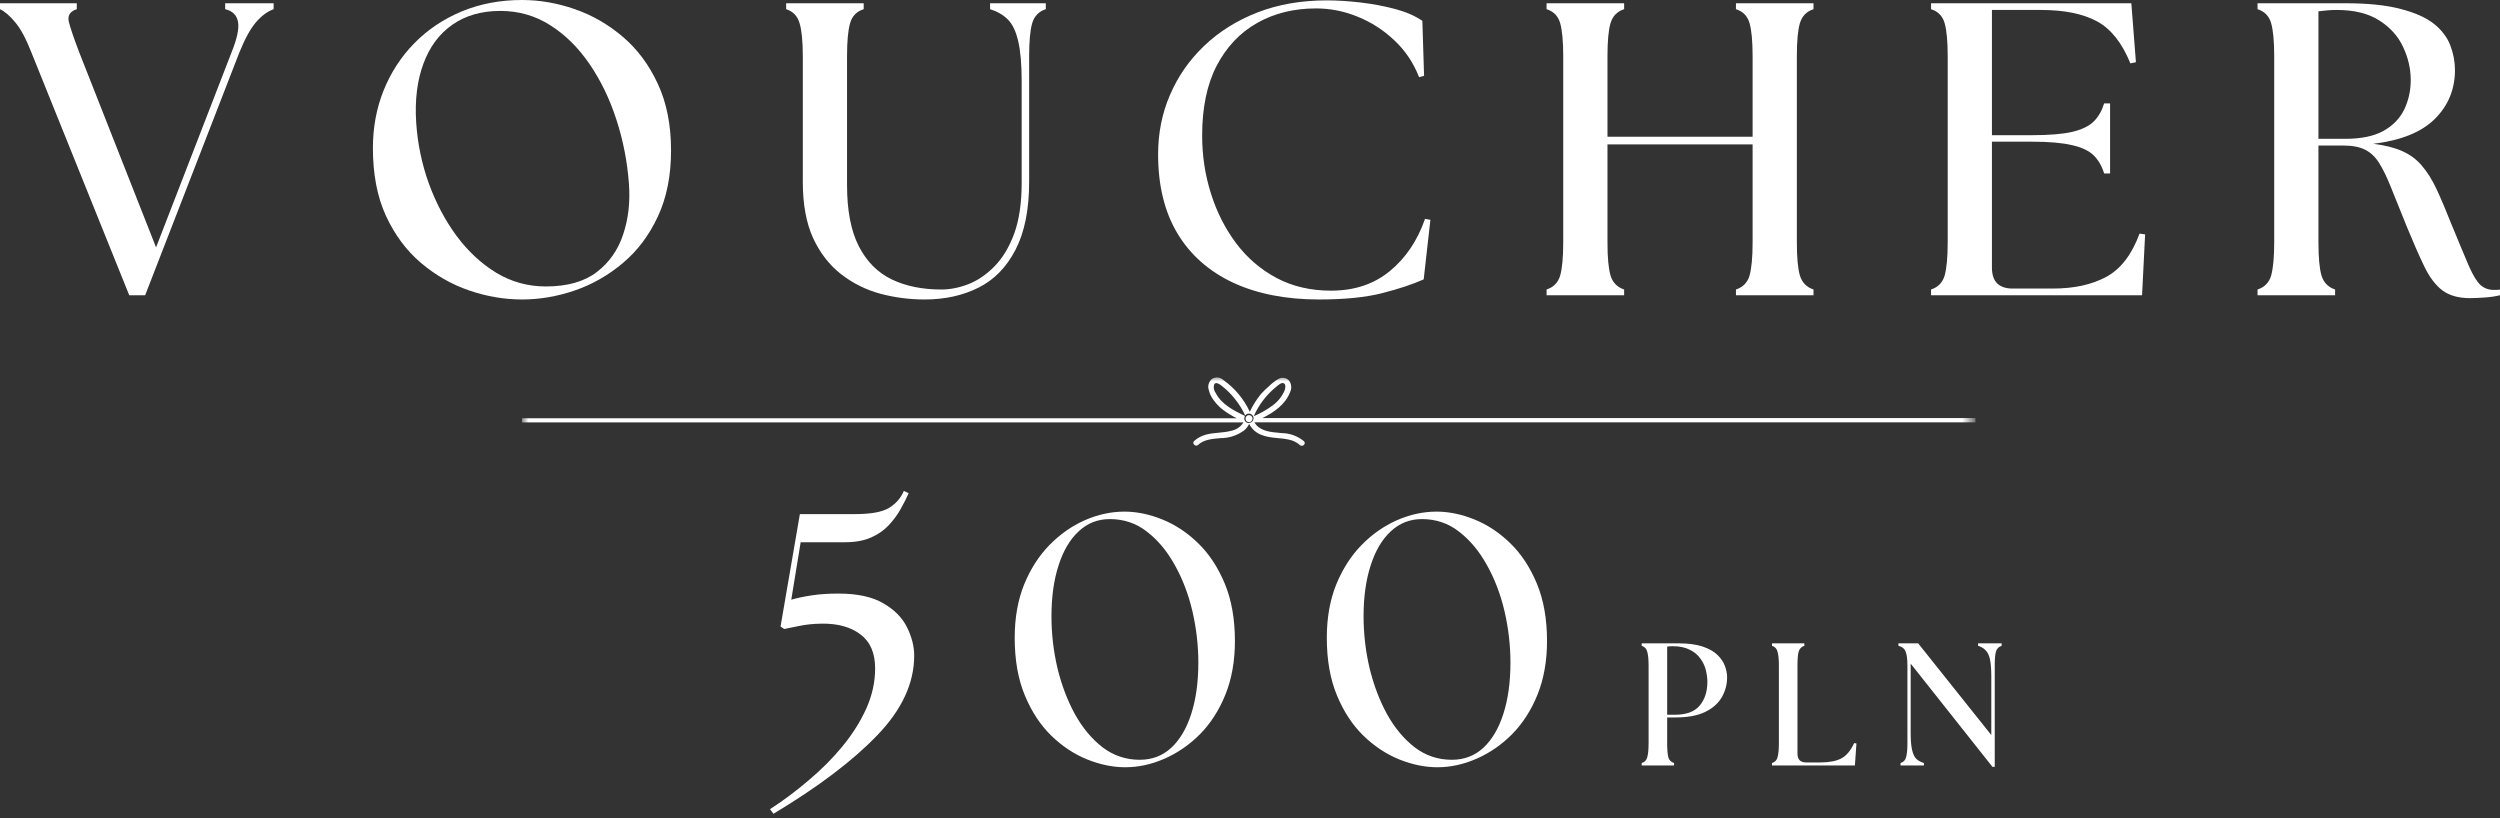 <svg width="272" height="89" viewBox="0 0 272 89" fill="none" xmlns="http://www.w3.org/2000/svg">
<rect x="0" y="0" width="272" height="89" fill="#333333" stroke="none"/>
<path d="M3.417 5.708C2.833 4.208 2.24 3.114 1.646 2.416C1.062 1.708 0.51 1.239 0 0.999V0.354H8.354V0.999C7.604 1.239 7.318 1.708 7.5 2.416C7.677 3.114 8.052 4.208 8.625 5.708L16.979 26.916L25.188 5.708C25.797 4.208 26.031 3.098 25.896 2.374C25.755 1.64 25.292 1.182 24.5 0.999V0.354H29.771V0.999C29.104 1.239 28.463 1.708 27.854 2.416C27.255 3.114 26.651 4.208 26.042 5.708L15.792 32.124H14.062L3.417 5.708Z" fill="white"/>
<path d="M56.801 32.583C54.869 32.583 52.953 32.255 51.051 31.604C49.145 30.953 47.395 29.953 45.801 28.604C44.218 27.26 42.947 25.552 41.989 23.479C41.041 21.412 40.572 18.953 40.572 16.104C40.572 13.87 40.958 11.781 41.739 9.833C42.531 7.875 43.64 6.167 45.072 4.708C46.515 3.24 48.228 2.083 50.218 1.25C52.218 0.417 54.411 0 56.801 0C58.718 0 60.635 0.333 62.551 1C64.468 1.667 66.208 2.677 67.781 4.021C69.364 5.37 70.624 7.073 71.572 9.125C72.531 11.182 73.01 13.599 73.01 16.375C73.01 19.125 72.531 21.521 71.572 23.562C70.624 25.604 69.353 27.292 67.76 28.625C66.176 29.958 64.432 30.953 62.531 31.604C60.624 32.255 58.718 32.583 56.801 32.583ZM45.281 13.333C45.432 15.615 45.89 17.823 46.656 19.958C47.432 22.083 48.437 23.99 49.676 25.667C50.926 27.349 52.369 28.688 54.01 29.688C55.661 30.677 57.453 31.167 59.385 31.167C61.718 31.167 63.562 30.646 64.926 29.604C66.286 28.562 67.244 27.198 67.801 25.5C68.369 23.807 68.578 21.958 68.426 19.958C68.244 17.542 67.786 15.219 67.051 12.979C66.328 10.745 65.353 8.74 64.135 6.958C62.911 5.167 61.478 3.76 59.843 2.729C58.218 1.703 56.416 1.188 54.447 1.188C52.39 1.188 50.645 1.688 49.218 2.688C47.801 3.677 46.749 5.083 46.072 6.917C45.39 8.75 45.124 10.891 45.281 13.333Z" fill="white"/>
<path d="M100.596 32.583C98.955 32.583 97.351 32.374 95.783 31.958C94.21 31.531 92.788 30.822 91.512 29.833C90.247 28.848 89.231 27.541 88.471 25.916C87.721 24.281 87.346 22.239 87.346 19.791V6.124C87.346 4.489 87.226 3.286 86.992 2.52C86.768 1.744 86.283 1.239 85.533 0.999V0.354H93.971V0.999C93.205 1.239 92.71 1.744 92.492 2.52C92.268 3.286 92.158 4.489 92.158 6.124V20.145C92.158 22.895 92.58 25.104 93.429 26.77C94.273 28.437 95.471 29.645 97.012 30.395C98.554 31.135 100.351 31.499 102.408 31.499C103.367 31.499 104.351 31.307 105.367 30.916C106.377 30.515 107.325 29.869 108.2 28.979C109.085 28.078 109.804 26.89 110.346 25.416C110.887 23.932 111.158 22.083 111.158 19.874V8.854C111.158 7.01 111.033 5.557 110.783 4.499C110.544 3.432 110.169 2.64 109.658 2.124C109.143 1.614 108.497 1.239 107.721 0.999V0.354H113.783V0.999C113.033 1.239 112.538 1.744 112.304 2.52C112.08 3.286 111.971 4.489 111.971 6.124V19.791C111.971 22.807 111.476 25.265 110.492 27.166C109.518 29.057 108.179 30.432 106.471 31.291C104.762 32.15 102.804 32.583 100.596 32.583Z" fill="white"/>
<path d="M143.502 32.583C139.903 32.583 136.783 31.973 134.148 30.749C131.523 29.515 129.507 27.729 128.106 25.395C126.7 23.051 126.002 20.182 126.002 16.791C126.002 14.489 126.429 12.333 127.294 10.333C128.153 8.322 129.387 6.541 131.002 4.999C132.627 3.447 134.564 2.229 136.814 1.354C139.064 0.479 141.585 0.041 144.377 0.041C145.486 0.041 146.7 0.119 148.023 0.27C149.34 0.426 150.596 0.661 151.794 0.979C152.986 1.301 153.971 1.729 154.752 2.27L154.939 8.249L154.398 8.395C153.783 6.827 152.887 5.494 151.71 4.395C150.544 3.286 149.221 2.432 147.752 1.833C146.278 1.223 144.757 0.916 143.189 0.916C140.773 0.916 138.632 1.447 136.773 2.499C134.908 3.557 133.445 5.104 132.377 7.145C131.32 9.187 130.794 11.723 130.794 14.749C130.794 16.932 131.111 19.036 131.752 21.062C132.387 23.078 133.304 24.885 134.502 26.479C135.695 28.062 137.158 29.322 138.898 30.249C140.632 31.166 142.606 31.624 144.814 31.624C147.356 31.624 149.486 30.916 151.21 29.499C152.945 28.072 154.221 26.176 155.044 23.812L155.627 23.916L154.898 30.395C153.689 30.937 152.179 31.437 150.377 31.895C148.585 32.353 146.294 32.583 143.502 32.583Z" fill="white"/>
<path d="M168.268 32.124V31.499C169.028 31.249 169.523 30.744 169.747 29.979C169.965 29.203 170.08 27.994 170.08 26.354V6.124C170.08 4.489 169.965 3.286 169.747 2.52C169.523 1.744 169.028 1.239 168.268 0.999V0.354H176.705V0.999C175.955 1.239 175.46 1.744 175.226 2.52C175.002 3.286 174.893 4.489 174.893 6.124V14.874H190.684V6.124C190.684 4.489 190.57 3.286 190.351 2.52C190.127 1.744 189.632 1.239 188.872 0.999V0.354H197.309V0.999C196.559 1.239 196.064 1.744 195.83 2.52C195.606 3.286 195.497 4.489 195.497 6.124V26.354C195.497 27.994 195.606 29.203 195.83 29.979C196.064 30.744 196.559 31.249 197.309 31.499V32.124H188.872V31.499C189.632 31.249 190.127 30.744 190.351 29.979C190.57 29.203 190.684 27.994 190.684 26.354V15.708H174.893V26.354C174.893 27.994 175.002 29.203 175.226 29.979C175.46 30.744 175.955 31.249 176.705 31.499V32.124H168.268Z" fill="white"/>
<path d="M210.098 32.124V31.499C210.858 31.249 211.353 30.744 211.577 29.979C211.796 29.203 211.91 27.994 211.91 26.354V6.124C211.91 4.489 211.796 3.286 211.577 2.52C211.353 1.744 210.858 1.239 210.098 0.999V0.354H231.889L232.389 6.77L231.785 6.895C230.879 4.661 229.665 3.135 228.139 2.312C226.608 1.494 224.577 1.083 222.035 1.083H216.723V14.708H221.077C222.921 14.708 224.374 14.593 225.431 14.354C226.499 14.104 227.29 13.723 227.806 13.208C228.316 12.697 228.691 12.041 228.931 11.249H229.577V18.874H228.931C228.691 18.083 228.316 17.432 227.806 16.916C227.29 16.406 226.499 16.031 225.431 15.791C224.374 15.541 222.921 15.416 221.077 15.416H216.723V29.124C216.723 30.64 217.478 31.395 218.993 31.395H223.348C225.65 31.395 227.587 30.973 229.16 30.124C230.728 29.281 231.936 27.708 232.785 25.416L233.389 25.499L233.056 32.124H210.098Z" fill="white"/>
<path d="M268.725 32.437C267.486 32.437 266.496 32.156 265.746 31.604C265.007 31.051 264.355 30.197 263.788 29.041C263.23 27.89 262.59 26.437 261.871 24.687C261.204 23.02 260.642 21.624 260.184 20.499C259.736 19.364 259.298 18.453 258.871 17.77C258.454 17.093 257.939 16.598 257.329 16.291C256.73 15.989 255.934 15.833 254.934 15.833H252.246V26.354C252.246 27.994 252.355 29.203 252.579 29.979C252.814 30.744 253.309 31.249 254.059 31.499V32.124H245.621V31.499C246.382 31.249 246.876 30.744 247.1 29.979C247.319 29.203 247.434 27.994 247.434 26.354V6.124C247.434 4.489 247.319 3.286 247.1 2.52C246.876 1.744 246.382 1.239 245.621 0.999V0.354H255.163C257.632 0.354 259.647 0.562 261.204 0.979C262.772 1.385 263.98 1.926 264.829 2.604C265.673 3.286 266.267 4.072 266.6 4.958C266.934 5.833 267.1 6.723 267.1 7.624C267.1 9.708 266.371 11.479 264.913 12.937C263.454 14.385 261.215 15.286 258.204 15.645C259.465 15.801 260.517 16.062 261.35 16.437C262.184 16.801 262.892 17.322 263.475 17.999C264.069 18.682 264.611 19.541 265.1 20.583C265.585 21.624 266.126 22.906 266.725 24.416C267.543 26.406 268.173 27.916 268.621 28.958C269.079 29.989 269.501 30.676 269.892 31.02C270.293 31.369 270.767 31.541 271.309 31.541C271.434 31.541 271.543 31.541 271.642 31.541C271.751 31.541 271.871 31.531 271.996 31.499V32.124C271.48 32.249 270.902 32.333 270.267 32.374C269.626 32.416 269.111 32.437 268.725 32.437ZM252.246 15.104H255.163C256.882 15.104 258.267 14.822 259.309 14.249C260.35 13.666 261.105 12.89 261.579 11.916C262.048 10.932 262.288 9.864 262.288 8.708C262.288 7.473 262.007 6.27 261.454 5.104C260.913 3.937 260.048 2.979 258.871 2.229C257.689 1.468 256.147 1.083 254.246 1.083C253.605 1.083 252.939 1.135 252.246 1.229V15.104Z" fill="white"/>
<path d="M135.89 45.166C135.786 45.166 135.692 45.208 135.619 45.281C135.546 45.359 135.51 45.447 135.51 45.551C135.51 45.656 135.546 45.744 135.619 45.822C135.692 45.895 135.786 45.932 135.89 45.932C135.994 45.932 136.083 45.895 136.161 45.822C136.234 45.749 136.27 45.656 136.275 45.551C136.275 45.447 136.239 45.353 136.161 45.281C136.088 45.203 135.994 45.166 135.89 45.166Z" fill="white"/>
<mask id="mask0_384_453" style="mask-type:luminance" maskUnits="userSpaceOnUse" x="56" y="40" width="159" height="9">
<path d="M56.797 40.951H214.516V48.935H56.797V40.951Z" fill="white"/>
</mask>
<g mask="url(#mask0_384_453)">
<path d="M214.932 45.483H137.359C138.625 44.843 139.844 44.02 140.37 42.65C140.557 42.228 140.521 41.827 140.276 41.442C140.125 41.264 139.938 41.155 139.708 41.119C139.479 41.082 139.266 41.124 139.068 41.244C138.708 41.452 138.38 41.707 138.083 42.004C137.766 42.275 137.464 42.567 137.182 42.879C136.708 43.468 136.307 44.108 135.979 44.801C135.323 43.405 134.365 42.254 133.115 41.358C132.745 41.035 132.344 40.983 131.906 41.197C131.719 41.332 131.589 41.514 131.516 41.733C131.438 41.957 131.438 42.176 131.505 42.4C131.604 42.817 131.781 43.192 132.042 43.535C132.292 43.879 132.578 44.186 132.901 44.462C133.417 44.874 133.974 45.223 134.568 45.509H56.797V45.957H135.292C134.964 46.457 134.5 46.77 133.906 46.884C133.021 47.113 132.099 47.046 131.203 47.291C130.724 47.421 130.297 47.645 129.927 47.973C129.635 48.238 130.068 48.671 130.359 48.405C130.99 47.806 131.917 47.749 132.771 47.671C133.729 47.671 134.594 47.389 135.37 46.822C135.599 46.629 135.776 46.395 135.906 46.124C136.229 46.733 136.724 47.15 137.375 47.363C138.276 47.697 139.255 47.619 140.182 47.822C140.656 47.91 141.073 48.108 141.432 48.426C141.719 48.692 142.156 48.254 141.859 47.994C141.156 47.431 140.349 47.139 139.448 47.119C138.599 47.03 137.641 47.014 136.938 46.473C136.75 46.332 136.599 46.155 136.484 45.947H214.932V45.483ZM138.891 42.051C139.068 41.905 139.432 41.572 139.682 41.702C139.938 41.832 139.844 42.306 139.745 42.535C139.448 43.181 139.016 43.712 138.443 44.129C137.807 44.593 137.13 44.978 136.406 45.285C136.974 44.009 137.802 42.931 138.891 42.051ZM135.875 46.035C135.74 46.03 135.62 45.983 135.521 45.884C135.427 45.785 135.375 45.666 135.375 45.53C135.375 45.431 135.401 45.337 135.453 45.254C134.208 44.655 132.906 43.999 132.255 42.738C132.063 42.462 132.005 42.16 132.099 41.832C132.26 41.514 132.635 41.77 132.833 41.91C133.406 42.343 133.911 42.837 134.354 43.395C134.802 43.952 135.177 44.551 135.474 45.202C135.573 45.072 135.708 44.999 135.875 44.999C136.016 44.999 136.135 45.046 136.234 45.145C136.333 45.244 136.385 45.363 136.385 45.504C136.385 45.645 136.333 45.764 136.234 45.863C136.135 45.962 136.016 46.009 135.875 46.009V46.035Z" fill="white"/>
</g>
<path d="M83.777 88.039C85.22 87.107 86.621 86.06 87.986 84.893C89.361 83.737 90.59 82.508 91.673 81.185C92.757 79.867 93.616 78.497 94.257 77.081C94.892 75.654 95.215 74.201 95.215 72.727C95.215 71.049 94.678 69.81 93.611 69.018C92.553 68.216 91.142 67.826 89.382 67.852C88.475 67.867 87.673 67.951 86.965 68.102C86.257 68.242 85.704 68.352 85.319 68.435L84.923 68.164L87.027 55.935H93.007C94.725 55.935 95.965 55.716 96.715 55.268C97.465 54.81 98.007 54.195 98.34 53.414L98.861 53.664C98.621 54.206 98.329 54.784 97.986 55.393C97.652 55.992 97.225 56.57 96.715 57.122C96.199 57.68 95.553 58.133 94.777 58.477C93.996 58.825 93.038 58.997 91.902 58.997H87.111L86.09 65.247C86.809 65.039 87.574 64.883 88.382 64.768C89.184 64.643 90.132 64.581 91.215 64.581C93.283 64.581 94.913 64.935 96.111 65.643C97.319 66.341 98.178 67.216 98.694 68.268C99.204 69.31 99.465 70.331 99.465 71.331C99.465 74.331 98.121 77.221 95.444 79.997C92.777 82.779 89.012 85.622 84.152 88.539L83.777 88.039Z" fill="white"/>
<path d="M122.421 83.477C121.072 83.477 119.692 83.19 118.275 82.622C116.869 82.055 115.572 81.195 114.38 80.039C113.197 78.888 112.239 77.43 111.505 75.664C110.765 73.888 110.4 71.799 110.4 69.393C110.4 67.227 110.739 65.299 111.421 63.602C112.114 61.909 113.031 60.477 114.171 59.31C115.322 58.133 116.609 57.227 118.025 56.602C119.452 55.977 120.89 55.664 122.338 55.664C123.682 55.664 125.057 55.95 126.463 56.518C127.88 57.091 129.176 57.95 130.359 59.102C131.551 60.258 132.515 61.721 133.255 63.497C133.989 65.263 134.359 67.346 134.359 69.747C134.359 71.914 134.015 73.846 133.338 75.539C132.656 77.237 131.739 78.674 130.588 79.852C129.432 81.018 128.14 81.914 126.713 82.539C125.296 83.164 123.864 83.477 122.421 83.477ZM114.4 67.06C114.4 68.951 114.614 70.82 115.046 72.664C115.489 74.497 116.119 76.174 116.942 77.685C117.775 79.185 118.781 80.393 119.963 81.31C121.156 82.216 122.505 82.664 124.005 82.664C125.348 82.664 126.494 82.227 127.442 81.352C128.385 80.466 129.109 79.237 129.609 77.664C130.119 76.081 130.38 74.227 130.38 72.102C130.38 70.216 130.161 68.346 129.734 66.497C129.301 64.654 128.661 62.977 127.817 61.477C126.984 59.966 125.973 58.758 124.796 57.852C123.63 56.935 122.281 56.477 120.755 56.477C119.432 56.477 118.301 56.925 117.359 57.81C116.411 58.685 115.682 59.925 115.171 61.518C114.656 63.102 114.4 64.951 114.4 67.06Z" fill="white"/>
<path d="M156.378 83.477C155.029 83.477 153.649 83.19 152.232 82.622C150.826 82.055 149.529 81.195 148.337 80.039C147.154 78.888 146.196 77.43 145.462 75.664C144.722 73.888 144.357 71.799 144.357 69.393C144.357 67.227 144.696 65.299 145.378 63.602C146.071 61.909 146.988 60.477 148.128 59.31C149.279 58.133 150.566 57.227 151.982 56.602C153.41 55.977 154.847 55.664 156.295 55.664C157.639 55.664 159.014 55.95 160.42 56.518C161.837 57.091 163.133 57.95 164.316 59.102C165.508 60.258 166.472 61.721 167.212 63.497C167.946 65.263 168.316 67.346 168.316 69.747C168.316 71.914 167.972 73.846 167.295 75.539C166.613 77.237 165.696 78.674 164.545 79.852C163.389 81.018 162.097 81.914 160.67 82.539C159.253 83.164 157.821 83.477 156.378 83.477ZM148.357 67.06C148.357 68.951 148.571 70.82 149.003 72.664C149.446 74.497 150.076 76.174 150.899 77.685C151.732 79.185 152.738 80.393 153.92 81.31C155.113 82.216 156.462 82.664 157.962 82.664C159.305 82.664 160.451 82.227 161.399 81.352C162.342 80.466 163.066 79.237 163.566 77.664C164.076 76.081 164.337 74.227 164.337 72.102C164.337 70.216 164.118 68.346 163.691 66.497C163.258 64.654 162.618 62.977 161.774 61.477C160.941 59.966 159.93 58.758 158.753 57.852C157.587 56.935 156.238 56.477 154.712 56.477C153.389 56.477 152.258 56.925 151.316 57.81C150.368 58.685 149.639 59.925 149.128 61.518C148.613 63.102 148.357 64.951 148.357 67.06Z" fill="white"/>
<path d="M178.617 83.286V83.015C178.935 82.921 179.138 82.713 179.221 82.39C179.315 82.057 179.367 81.551 179.367 80.869V72.411C179.367 71.734 179.315 71.234 179.221 70.911C179.138 70.578 178.935 70.364 178.617 70.265V69.994H182.596C183.68 69.994 184.565 70.114 185.263 70.348C185.956 70.588 186.492 70.89 186.867 71.265C187.253 71.64 187.523 72.046 187.68 72.473C187.831 72.906 187.909 73.307 187.909 73.682C187.909 74.473 187.711 75.203 187.326 75.869C186.935 76.536 186.326 77.072 185.492 77.473C184.669 77.864 183.607 78.057 182.305 78.057H181.388V80.869C181.388 81.551 181.43 82.057 181.513 82.39C181.607 82.713 181.815 82.921 182.138 83.015V83.286H178.617ZM181.388 77.765H182.221C183.456 77.765 184.352 77.442 184.909 76.786C185.477 76.119 185.763 75.255 185.763 74.182C185.763 73.781 185.706 73.359 185.596 72.911C185.482 72.453 185.284 72.031 184.992 71.64C184.711 71.239 184.326 70.921 183.826 70.682C183.336 70.432 182.721 70.307 181.971 70.307C181.763 70.307 181.565 70.322 181.388 70.348V77.765Z" fill="white"/>
<path d="M192.793 83.286V83.015C193.111 82.921 193.314 82.713 193.397 82.39C193.491 82.057 193.543 81.551 193.543 80.869V72.411C193.543 71.734 193.491 71.234 193.397 70.911C193.314 70.578 193.111 70.364 192.793 70.265V69.994H196.314V70.265C195.991 70.364 195.783 70.578 195.689 70.911C195.605 71.234 195.564 71.734 195.564 72.411V81.994C195.564 82.635 195.876 82.953 196.501 82.953H198.064C199.022 82.953 199.777 82.807 200.335 82.515C200.887 82.223 201.355 81.671 201.73 80.848L201.98 80.89L201.814 83.286H192.793Z" fill="white"/>
<path d="M216.778 83.432L207.882 72.203V79.744C207.882 80.51 207.929 81.114 208.028 81.557C208.122 82.005 208.278 82.338 208.486 82.557C208.705 82.765 208.986 82.921 209.32 83.015V83.286H206.778V83.015C207.096 82.921 207.299 82.713 207.382 82.39C207.476 82.057 207.528 81.551 207.528 80.869V72.411C207.528 71.734 207.465 71.234 207.34 70.911C207.215 70.578 206.95 70.364 206.549 70.265V69.994H208.695L216.653 79.973V73.557C216.653 72.781 216.601 72.171 216.507 71.723C216.408 71.281 216.247 70.953 216.028 70.744C215.82 70.525 215.549 70.364 215.215 70.265V69.994H217.778V70.265C217.455 70.364 217.247 70.578 217.153 70.911C217.07 71.234 217.028 71.734 217.028 72.411V83.432H216.778Z" fill="white"/>
</svg>
